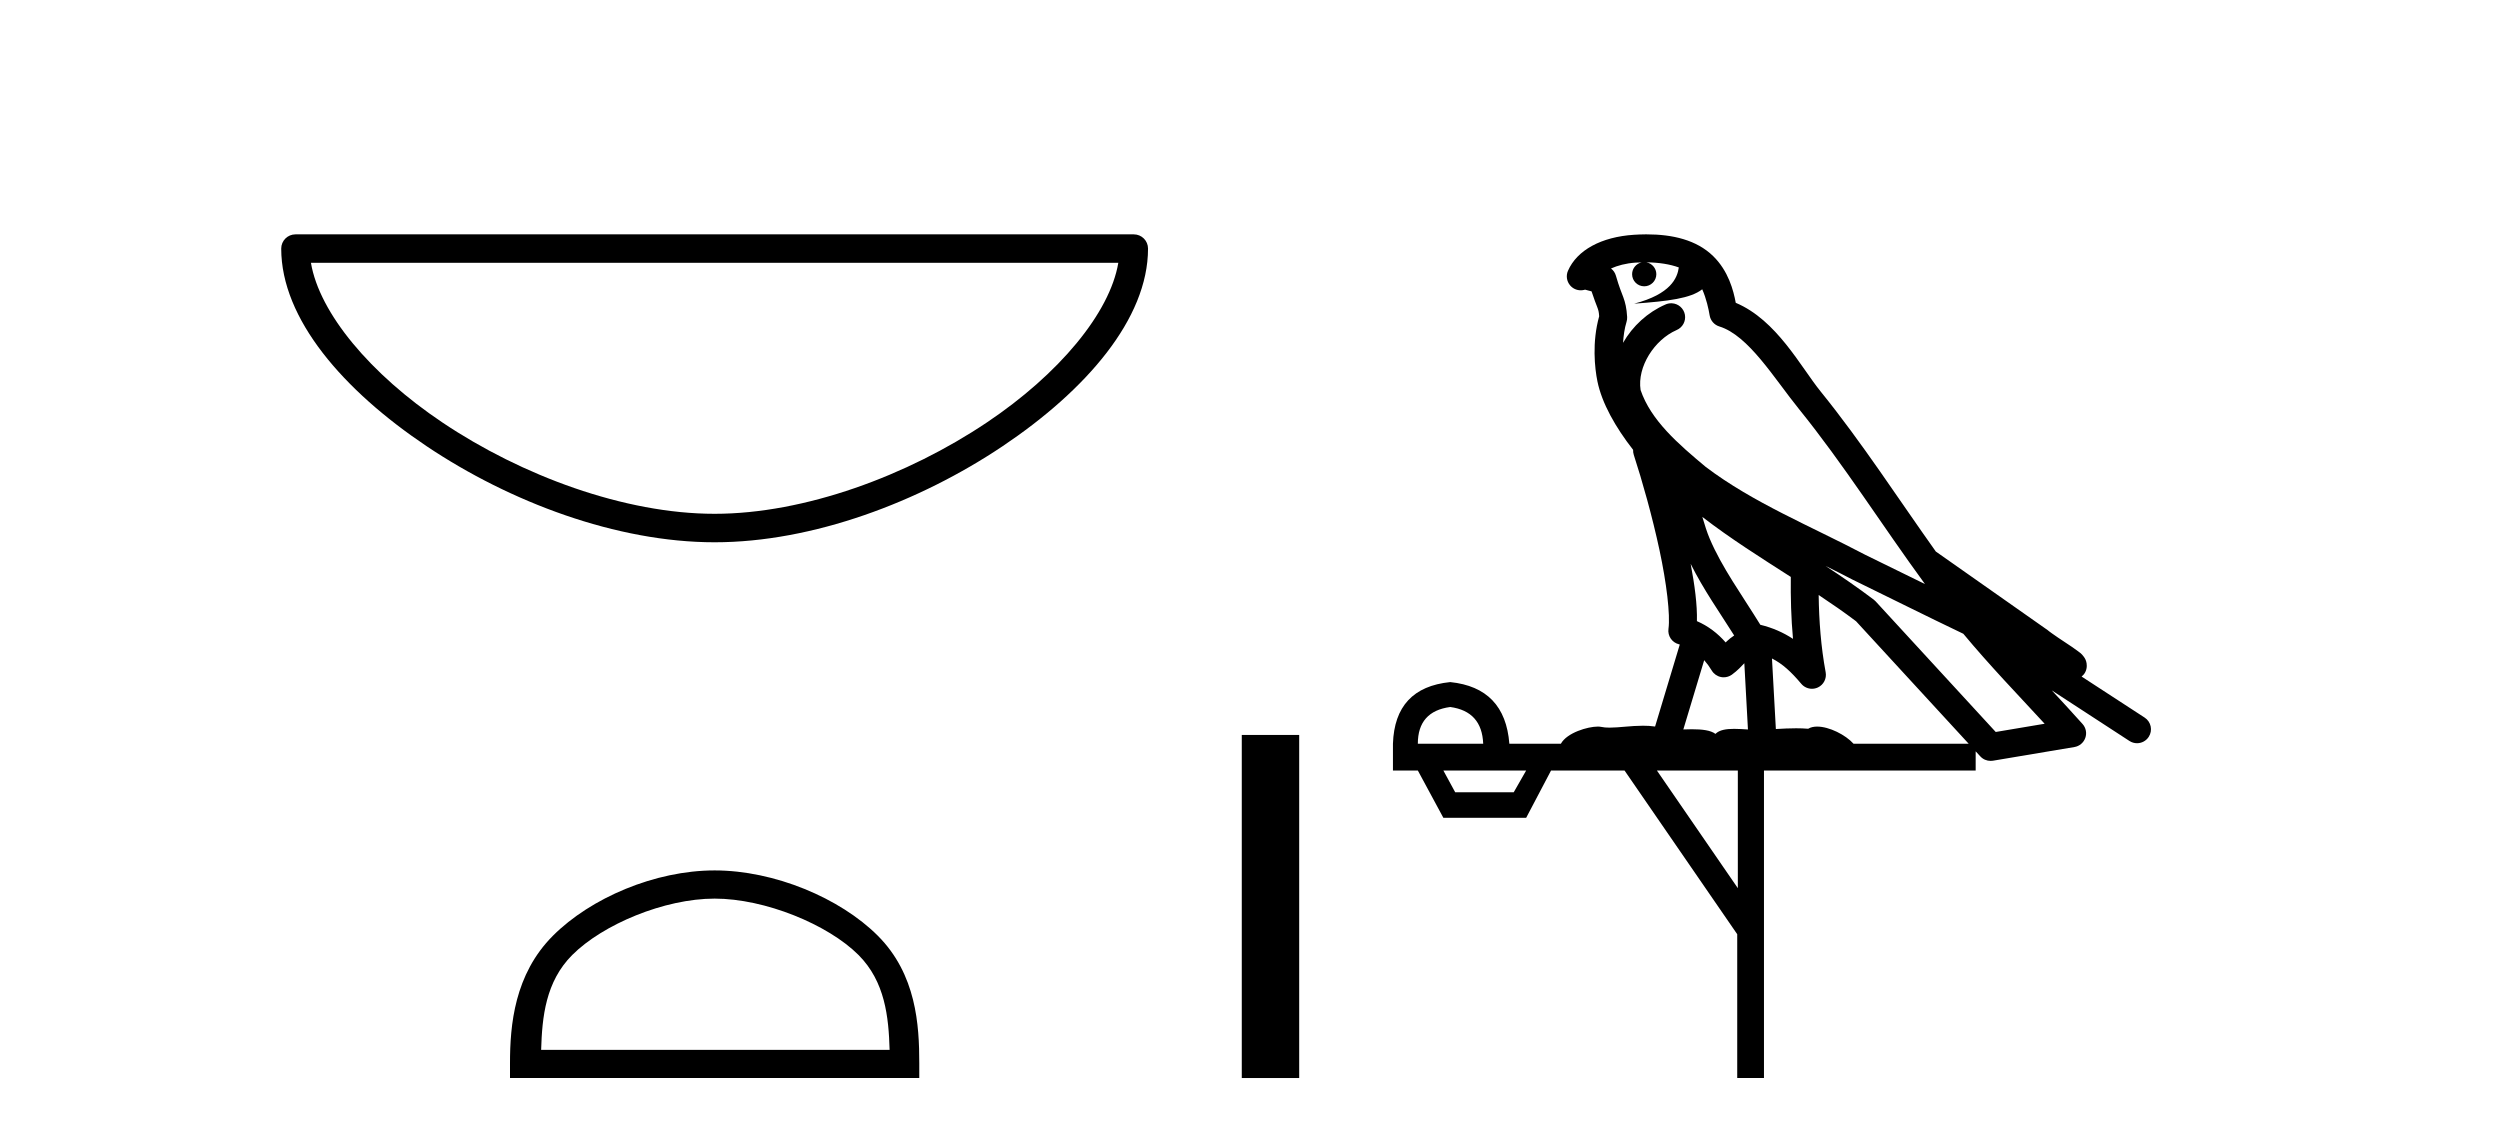 <?xml version='1.0' encoding='UTF-8' standalone='yes'?><svg xmlns='http://www.w3.org/2000/svg' xmlns:xlink='http://www.w3.org/1999/xlink' width='90.0' height='41.0' ><path d='M 40.259 9.462 C 39.956 11.267 38.125 13.467 35.525 15.21 C 32.674 17.123 28.97 18.497 25.726 18.497 C 22.483 18.497 18.779 17.123 15.928 15.21 C 13.328 13.467 11.497 11.267 11.194 9.462 ZM 10.637 8.437 C 10.354 8.437 10.124 8.666 10.124 8.949 C 10.124 11.48 12.356 14.049 15.357 16.062 C 18.358 18.075 22.198 19.522 25.726 19.522 C 29.254 19.522 33.095 18.075 36.096 16.062 C 39.097 14.049 41.329 11.48 41.329 8.949 C 41.329 8.666 41.1 8.437 40.817 8.437 Z' style='fill:#000000;stroke:none' /><path d='M 25.727 32.35 C 27.539 32.35 29.807 33.281 30.905 34.378 C 31.865 35.339 31.991 36.612 32.026 37.795 L 19.481 37.795 C 19.516 36.612 19.641 35.339 20.602 34.378 C 21.699 33.281 23.914 32.35 25.727 32.35 ZM 25.727 31.335 C 23.577 31.335 21.263 32.329 19.908 33.684 C 18.517 35.075 18.36 36.906 18.36 38.275 L 18.36 38.809 L 33.094 38.809 L 33.094 38.275 C 33.094 36.906 32.99 35.075 31.599 33.684 C 30.243 32.329 27.877 31.335 25.727 31.335 Z' style='fill:#000000;stroke:none' /><path d='M 44.704 26.458 L 44.704 38.809 L 46.771 38.809 L 46.771 26.458 Z' style='fill:#000000;stroke:none' /><path d='M 59.27 9.444 C 59.723 9.448 60.122 9.513 60.437 9.628 C 60.385 10.005 60.152 10.588 58.829 10.932 C 60.061 10.843 60.865 10.742 61.28 10.414 C 61.43 10.752 61.511 11.134 61.547 11.353 C 61.578 11.541 61.713 11.696 61.895 11.752 C 62.949 12.075 63.875 13.629 64.765 14.728 C 66.366 16.707 67.753 18.912 69.299 21.026 C 68.586 20.676 67.873 20.326 67.156 19.976 C 65.162 18.928 63.116 18.102 61.408 16.81 C 60.415 15.983 59.43 15.129 59.061 14.04 C 58.933 13.201 59.562 12.229 60.356 11.883 C 60.573 11.792 60.698 11.563 60.657 11.332 C 60.616 11.1 60.419 10.928 60.184 10.918 C 60.177 10.918 60.17 10.918 60.162 10.918 C 60.091 10.918 60.02 10.933 59.955 10.963 C 59.319 11.24 58.775 11.735 58.43 12.342 C 58.446 12.085 58.483 11.822 58.556 11.585 C 58.573 11.529 58.58 11.47 58.577 11.411 C 58.56 11.099 58.507 10.882 58.438 10.698 C 58.37 10.514 58.295 10.35 58.172 9.924 C 58.143 9.821 58.081 9.73 57.996 9.665 C 58.232 9.561 58.529 9.477 58.886 9.454 C 58.958 9.449 59.027 9.449 59.097 9.447 L 59.097 9.447 C 58.902 9.49 58.756 9.664 58.756 9.872 C 58.756 10.112 58.951 10.307 59.192 10.307 C 59.432 10.307 59.628 10.112 59.628 9.872 C 59.628 9.658 59.473 9.481 59.27 9.444 ZM 61.284 18.609 C 62.305 19.396 63.398 20.083 64.469 20.769 C 64.461 21.509 64.479 22.253 64.548 22.999 C 64.2 22.771 63.816 22.6 63.372 22.492 C 62.712 21.42 61.988 20.432 61.546 19.384 C 61.454 19.167 61.368 18.896 61.284 18.609 ZM 60.864 20.299 C 61.324 21.223 61.912 22.054 62.43 22.877 C 62.331 22.944 62.241 23.014 62.17 23.082 C 62.151 23.099 62.141 23.111 62.124 23.128 C 61.839 22.8 61.491 22.534 61.089 22.361 C 61.104 21.773 61.009 21.065 60.864 20.299 ZM 65.724 20.376 L 65.724 20.376 C 66.054 20.539 66.381 20.703 66.702 20.872 C 66.707 20.874 66.711 20.876 66.716 20.878 C 68.032 21.52 69.348 22.18 70.68 22.816 C 71.619 23.947 72.631 24.996 73.607 26.055 C 73.02 26.154 72.433 26.252 71.846 26.351 C 70.405 24.783 68.963 23.216 67.522 21.648 C 67.502 21.626 67.48 21.606 67.456 21.588 C 66.893 21.162 66.311 20.763 65.724 20.376 ZM 61.351 23.766 C 61.449 23.877 61.54 24.001 61.624 24.141 C 61.696 24.261 61.816 24.345 61.954 24.373 C 61.987 24.38 62.02 24.383 62.054 24.383 C 62.158 24.383 62.261 24.35 62.348 24.288 C 62.558 24.135 62.687 23.989 62.796 23.876 L 62.926 26.261 C 62.758 26.25 62.587 26.239 62.427 26.239 C 62.145 26.239 61.898 26.275 61.756 26.42 C 61.586 26.29 61.282 26.253 60.905 26.253 C 60.808 26.253 60.706 26.256 60.6 26.26 L 61.351 23.766 ZM 52.208 25.452 C 52.97 25.556 53.365 25.997 53.395 26.774 L 51.042 26.774 C 51.042 25.997 51.431 25.556 52.208 25.452 ZM 65.472 21.42 L 65.472 21.42 C 65.934 21.727 66.386 22.039 66.818 22.365 C 68.169 23.835 69.521 25.304 70.872 26.774 L 66.727 26.774 C 66.439 26.454 65.853 26.157 65.418 26.157 C 65.294 26.157 65.183 26.181 65.095 26.235 C 64.957 26.223 64.812 26.218 64.662 26.218 C 64.427 26.218 64.181 26.23 63.931 26.245 L 63.791 23.705 L 63.791 23.705 C 64.17 23.898 64.478 24.18 64.847 24.618 C 64.945 24.734 65.086 24.796 65.231 24.796 C 65.303 24.796 65.376 24.78 65.445 24.748 C 65.651 24.651 65.765 24.427 65.724 24.203 C 65.554 23.286 65.485 22.359 65.472 21.42 ZM 54.942 27.738 L 54.494 28.522 L 52.387 28.522 L 51.961 27.738 ZM 62.562 27.738 L 62.562 31.974 L 59.648 27.738 ZM 59.282 8.437 C 59.266 8.437 59.249 8.437 59.233 8.437 C 59.097 8.438 58.96 8.443 58.822 8.452 L 58.822 8.452 C 57.651 8.528 56.772 9.003 56.447 9.749 C 56.371 9.923 56.4 10.125 56.522 10.271 C 56.618 10.387 56.76 10.451 56.907 10.451 C 56.945 10.451 56.984 10.447 57.022 10.438 C 57.052 10.431 57.058 10.427 57.063 10.427 C 57.069 10.427 57.075 10.432 57.113 10.441 C 57.15 10.449 57.212 10.467 57.296 10.489 C 57.388 10.772 57.458 10.942 57.498 11.049 C 57.543 11.17 57.558 11.213 57.57 11.386 C 57.309 12.318 57.41 13.254 57.507 13.729 C 57.668 14.516 58.155 15.378 58.792 16.194 C 58.79 16.255 58.796 16.316 58.816 16.375 C 59.124 17.319 59.484 18.6 59.74 19.795 C 59.997 20.99 60.134 22.136 60.065 22.638 C 60.029 22.892 60.192 23.132 60.441 23.194 C 60.452 23.197 60.462 23.201 60.472 23.203 L 59.583 26.155 C 59.439 26.133 59.292 26.126 59.146 26.126 C 58.713 26.126 58.286 26.195 57.944 26.195 C 57.831 26.195 57.727 26.187 57.635 26.167 C 57.604 26.16 57.565 26.157 57.52 26.157 C 57.162 26.157 56.412 26.375 56.192 26.774 L 54.337 26.774 C 54.232 25.429 53.523 24.69 52.208 24.555 C 50.878 24.69 50.191 25.429 50.146 26.774 L 50.146 27.738 L 51.042 27.738 L 51.961 29.441 L 54.942 29.441 L 55.838 27.738 L 58.483 27.738 L 62.54 33.632 L 62.54 38.809 L 63.503 38.809 L 63.503 27.738 L 71.124 27.738 L 71.124 27.048 C 71.18 27.109 71.236 27.17 71.292 27.23 C 71.388 27.335 71.522 27.392 71.661 27.392 C 71.689 27.392 71.716 27.39 71.744 27.386 C 72.723 27.221 73.701 27.057 74.68 26.893 C 74.86 26.863 75.01 26.737 75.071 26.564 C 75.132 26.392 75.094 26.2 74.972 26.064 C 74.606 25.655 74.235 25.253 73.865 24.854 L 73.865 24.854 L 76.659 26.674 C 76.744 26.729 76.839 26.756 76.933 26.756 C 77.097 26.756 77.258 26.675 77.354 26.527 C 77.505 26.295 77.439 25.984 77.207 25.833 L 74.938 24.356 C 74.986 24.317 75.032 24.268 75.067 24.202 C 75.148 24.047 75.127 23.886 75.1 23.803 C 75.073 23.72 75.043 23.679 75.02 23.647 C 74.926 23.519 74.878 23.498 74.811 23.446 C 74.745 23.395 74.671 23.343 74.59 23.288 C 74.429 23.178 74.243 23.056 74.082 22.949 C 73.922 22.842 73.772 22.73 73.767 22.726 C 73.752 22.711 73.735 22.698 73.718 22.686 C 72.38 21.745 71.041 20.805 69.704 19.865 C 69.7 19.862 69.695 19.86 69.691 19.857 C 68.332 17.95 67.045 15.95 65.545 14.096 C 64.815 13.194 63.963 11.524 62.487 10.901 C 62.406 10.459 62.223 9.754 61.671 9.217 C 61.076 8.638 60.214 8.437 59.282 8.437 Z' style='fill:#000000;stroke:none' /></svg>